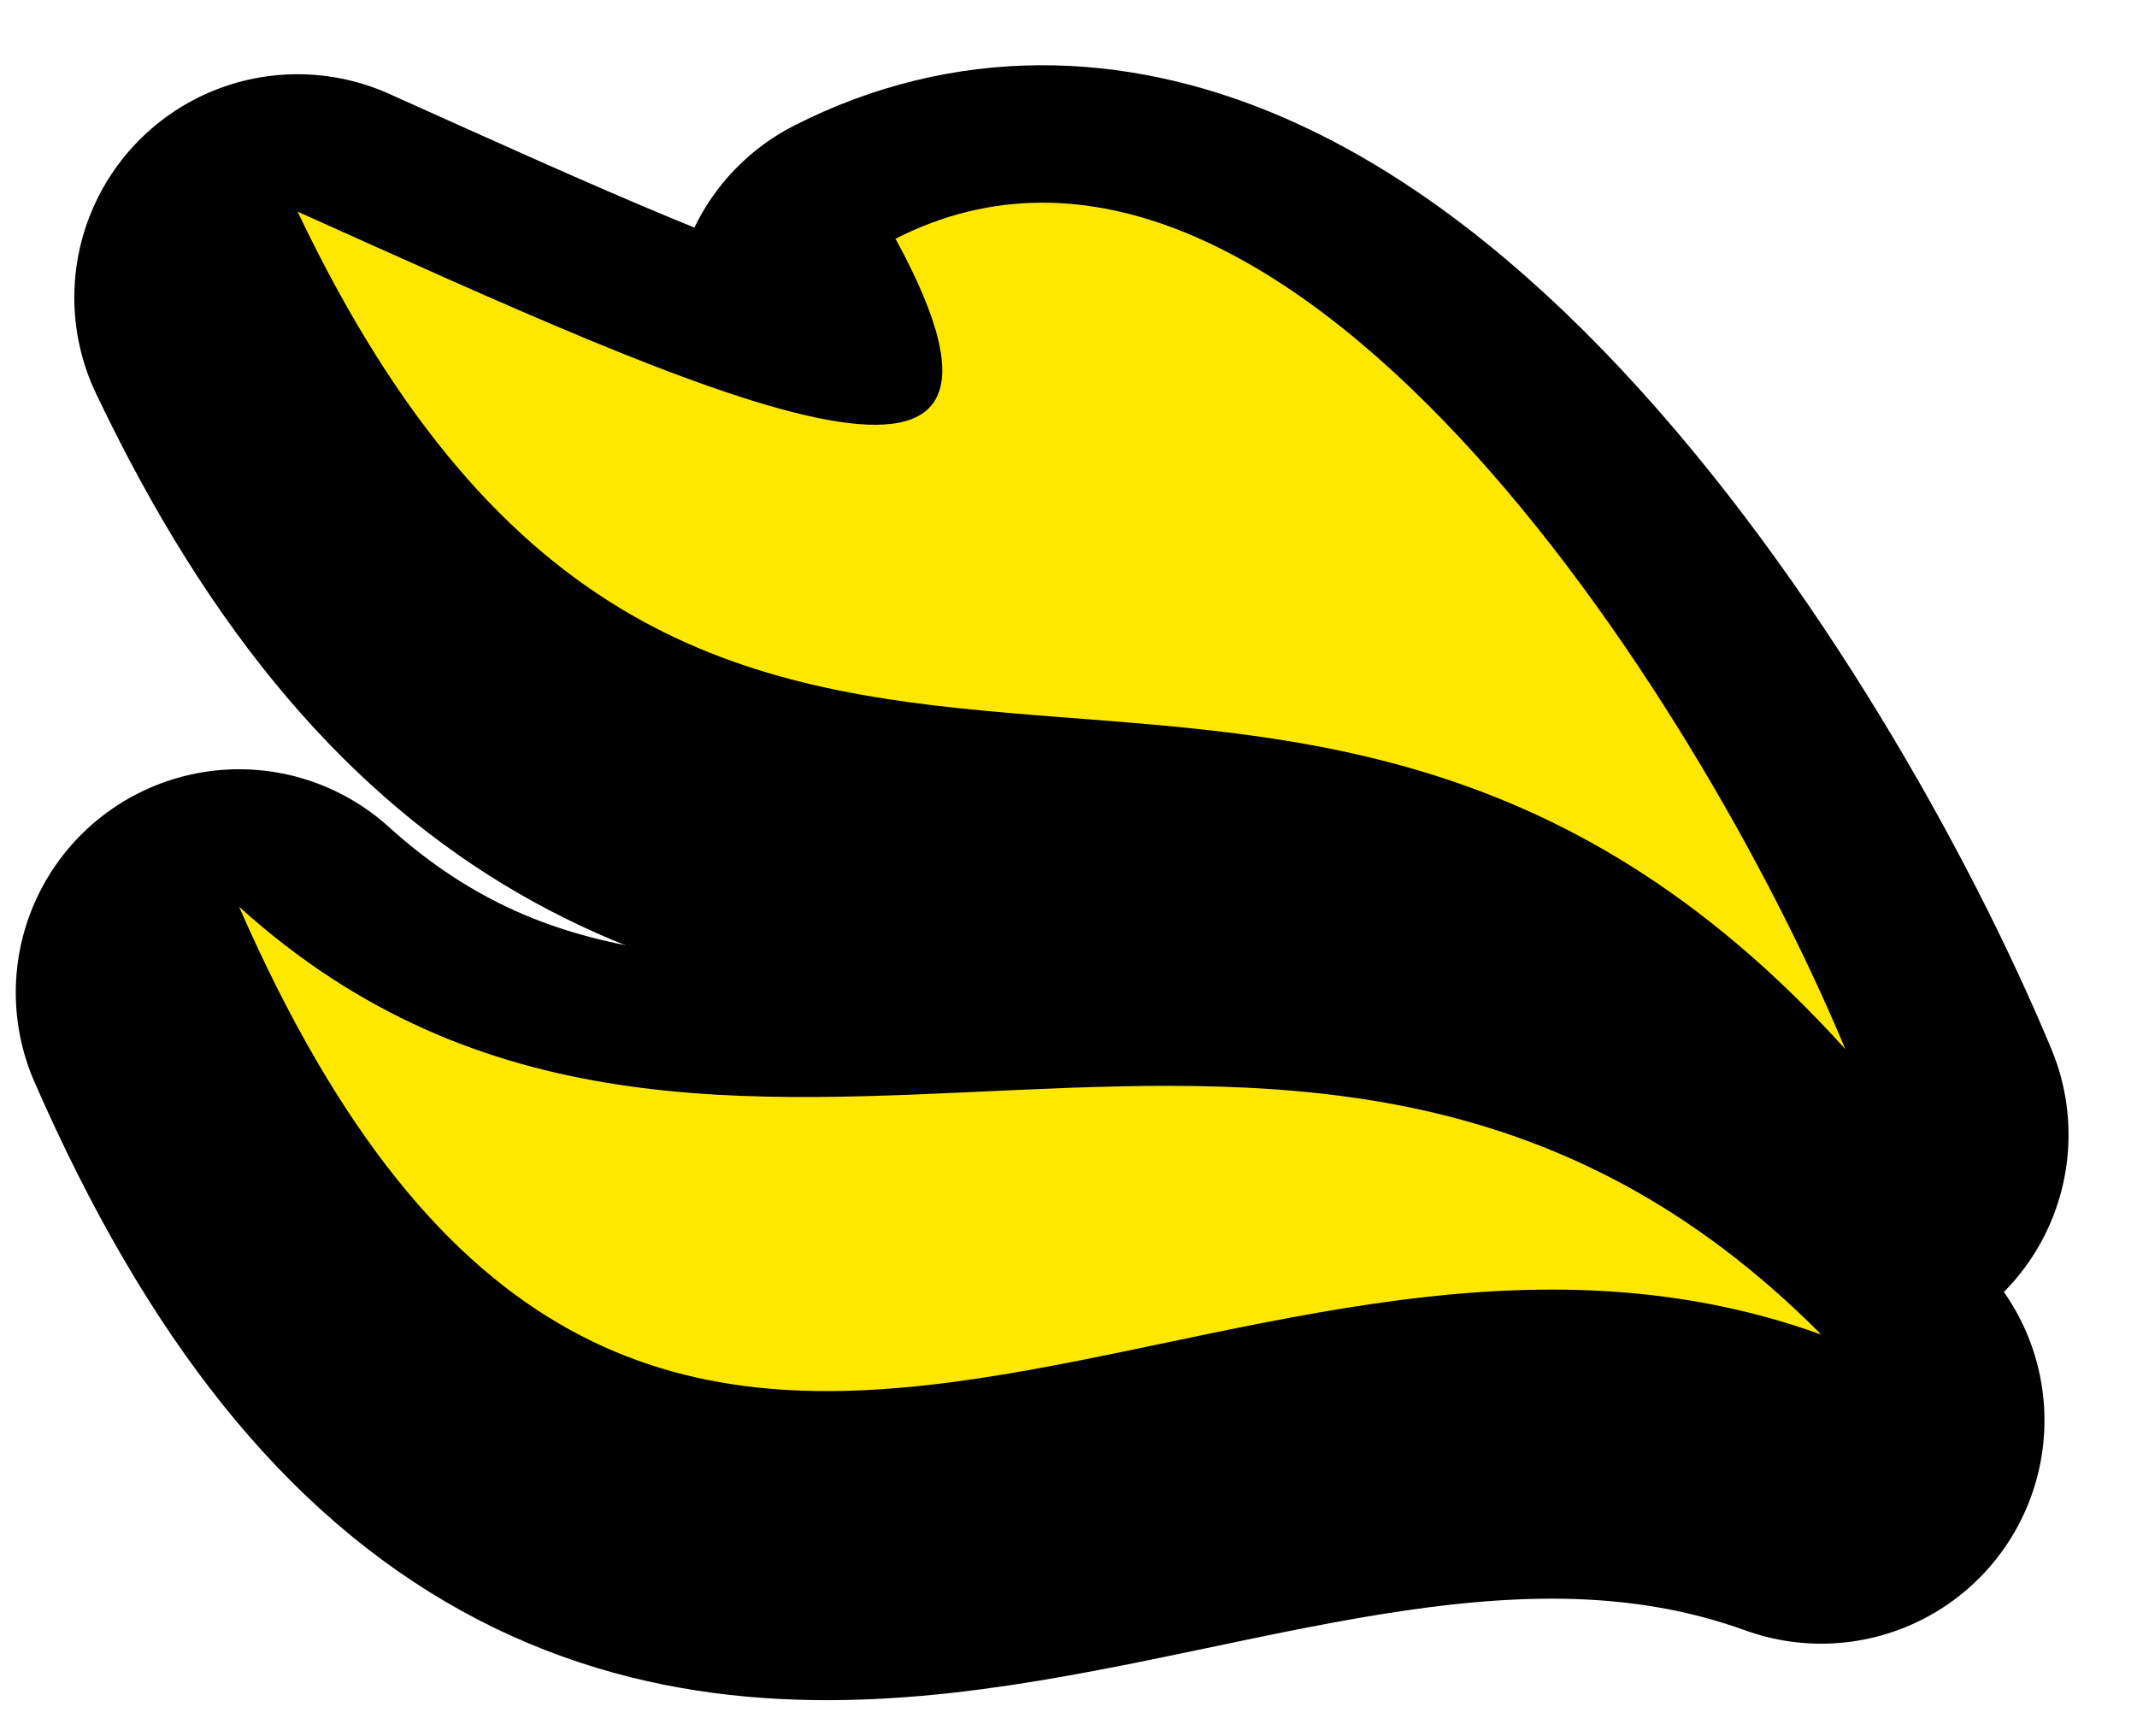 <svg xmlns="http://www.w3.org/2000/svg" width="47.854" height="38.879" viewBox="0 0 47.854 38.879">
  <g id="Flama_izqu" data-name="Flama izqu" transform="translate(5.353 6.462)">
    <path id="Trazado_15" data-name="Trazado 15" d="M1.681.2c9.048,4.06,17.441,8.035,13.389.606C23.689-3.584,33.026,11,36.338,18.952,23.443,4.709,10.808,19.374,1.681.2" transform="translate(-0.37 0)" stroke="#000" stroke-linecap="round" stroke-linejoin="round" stroke-width="10"/>
    <path id="Trazado_16" data-name="Trazado 16" d="M35.429,29.8C21.758,24.865,8.989,40.77,0,20.218c10.779,9.748,23.929-2,35.429,9.581" transform="translate(0 -4.453)" stroke="#000" stroke-linecap="round" stroke-linejoin="round" stroke-width="10"/>
    <path id="Trazado_15-2" data-name="Trazado 15" d="M1.681.2c9.048,4.06,17.441,8.035,13.389.606C23.689-3.584,33.026,11,36.338,18.952,23.443,4.709,10.808,19.374,1.681.2" transform="translate(-0.37 -1.922)" fill="#ffe800"/>
    <path id="Trazado_16-2" data-name="Trazado 16" d="M35.429,29.8C21.758,24.865,8.989,40.77,0,20.218c10.779,9.748,23.929-2,35.429,9.581" transform="translate(0 -6.375)" fill="#ffe800"/>
  </g>
</svg>
